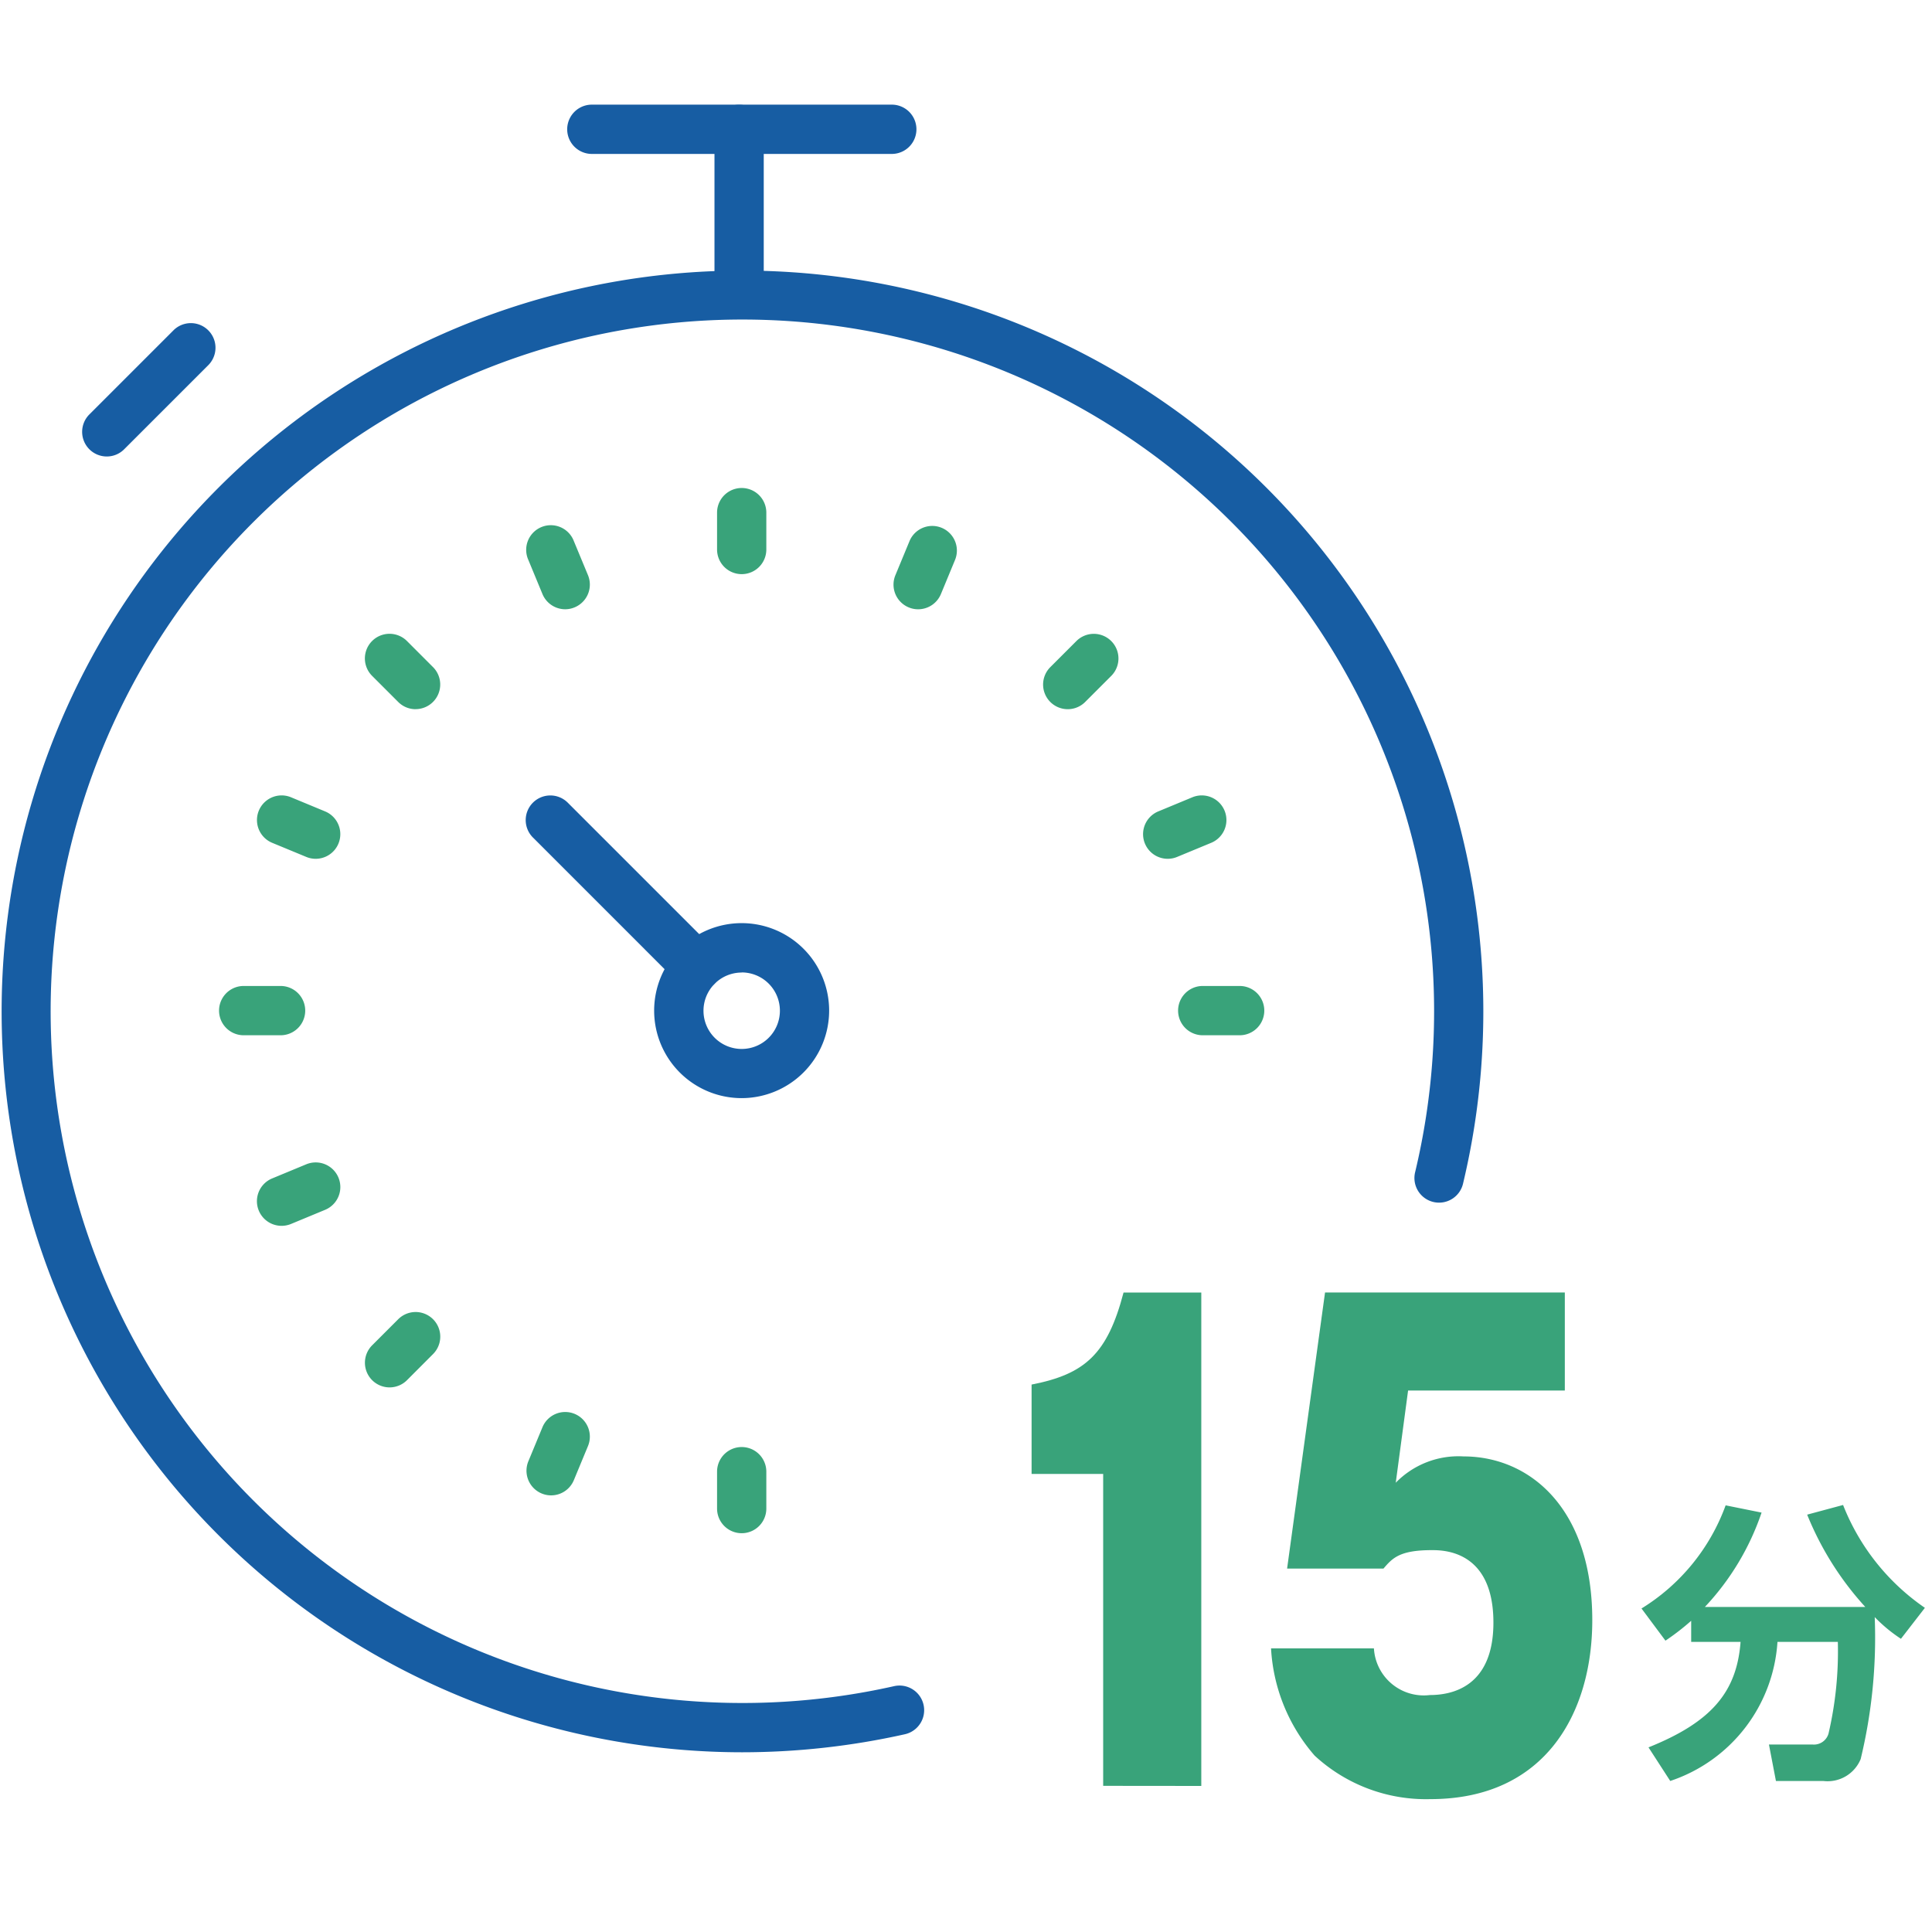 <svg xmlns="http://www.w3.org/2000/svg" height="80" viewBox="0 0 80 80" width="80"><path d="m0 0h80v80h-80z" fill="none"></path><path d="m513.989 369.362a30.677 30.677 0 1 1 29.873-23.562 1.02 1.02 0 1 1 -1.984-.473 28.643 28.643 0 1 0 -21.578 21.297 1.02 1.02 0 0 1 .448 1.991 30.906 30.906 0 0 1 -6.759.747z" fill="#175da3" transform="translate(-483.277 -296.804)"></path><path d="m524.9 301.817h-12.42a1.02 1.02 0 0 1 0-2.041h12.42a1.02 1.02 0 0 1 0 2.041z" fill="#175da3" transform="translate(-487.973 -295.443)"></path><g fill="#39a37a"><path d="m519.927 370.048a1.02 1.02 0 0 1 -1.02-1.02v-1.528a1.02 1.02 0 1 1 2.04 0v1.528a1.02 1.02 0 0 1 -1.02 1.02z" transform="translate(-489.215 -306.561)"></path><path d="m519.927 322.392a1.02 1.02 0 0 1 -1.02-1.02v-1.527a1.02 1.02 0 1 1 2.04 0v1.527a1.02 1.02 0 0 1 -1.02 1.02z" transform="translate(-489.215 -298.618)"></path><path d="m544.365 345.61h-1.528a1.02 1.02 0 0 1 0-2.041h1.528a1.02 1.02 0 1 1 0 2.041z" transform="translate(-493.034 -302.742)"></path><path d="m496.709 345.61h-1.527a1.02 1.02 0 0 1 0-2.041h1.527a1.02 1.02 0 0 1 0 2.041z" transform="translate(-485.091 -302.742)"></path><path d="m503.51 329.192a1.016 1.016 0 0 1 -.722-.3l-1.08-1.08a1.02 1.02 0 1 1 1.443-1.443l1.079 1.08a1.02 1.02 0 0 1 -.721 1.741z" transform="translate(-486.3 -299.826)"></path><path d="m536.128 329.192a1.02 1.02 0 0 1 -.722-1.741l1.08-1.08a1.02 1.02 0 1 1 1.443 1.443l-1.08 1.08a1.018 1.018 0 0 1 -.721.298z" transform="translate(-491.915 -299.826)"></path><path d="m502.43 362.891a1.021 1.021 0 0 1 -.722-1.742l1.08-1.08a1.02 1.02 0 1 1 1.443 1.442l-1.079 1.081a1.02 1.02 0 0 1 -.722.299z" transform="translate(-486.299 -305.442)"></path><path d="m511.042 324.16a1.021 1.021 0 0 1 -.943-.63l-.584-1.412a1.02 1.02 0 1 1 1.884-.78l.585 1.411a1.02 1.02 0 0 1 -.553 1.332 1.009 1.009 0 0 1 -.389.079z" transform="translate(-487.637 -298.932)"></path><path d="m541.095 336.725a1.02 1.02 0 0 1 -.391-1.962l1.411-.585a1.02 1.02 0 0 1 .782 1.885l-1.411.584a1.013 1.013 0 0 1 -.391.078z" transform="translate(-492.743 -301.164)"></path><path d="m497.067 354.962a1.02 1.02 0 0 1 -.392-1.963l1.412-.585a1.02 1.02 0 0 1 .781 1.885l-1.411.585a1.027 1.027 0 0 1 -.39.078z" transform="translate(-485.405 -304.203)"></path><path d="m498.477 336.725a1.009 1.009 0 0 1 -.39-.078l-1.412-.584a1.02 1.02 0 0 1 .782-1.885l1.411.585a1.02 1.02 0 0 1 -.391 1.962z" transform="translate(-485.405 -301.164)"></path><path d="m528.694 324.16a1 1 0 0 1 -.389-.078 1.019 1.019 0 0 1 -.553-1.332l.584-1.411a1.02 1.02 0 0 1 1.885.78l-.584 1.412a1.022 1.022 0 0 1 -.943.629z" transform="translate(-490.676 -298.931)"></path><path d="m510.457 368.189a1.021 1.021 0 0 1 -.942-1.411l.584-1.411a1.02 1.02 0 1 1 1.885.78l-.585 1.412a1.02 1.02 0 0 1 -.942.63z" transform="translate(-487.637 -306.269)"></path></g><path d="m488.379 316.15a1.02 1.02 0 0 1 -.721-1.742l3.5-3.5a1.02 1.02 0 0 1 1.442 1.442l-3.5 3.5a1.014 1.014 0 0 1 -.721.3z" fill="#175da3" transform="translate(-483.957 -297.248)"></path><path d="m519.406 347.692a3.623 3.623 0 1 1 3.622-3.623 3.627 3.627 0 0 1 -3.622 3.623zm0-5.2a1.582 1.582 0 1 0 1.583 1.582 1.584 1.584 0 0 0 -1.583-1.587z" fill="#175da3" transform="translate(-488.695 -302.221)"></path><path d="m519.8 308.619a1.02 1.02 0 0 1 -1.02-1.02v-6.8a1.02 1.02 0 1 1 2.04 0v6.8a1.02 1.02 0 0 1 -1.02 1.02z" fill="#175da3" transform="translate(-489.195 -295.443)"></path><path d="m516.484 342.209a1.017 1.017 0 0 1 -.721-.3l-6.066-6.066a1.02 1.02 0 0 1 1.443-1.442l6.065 6.066a1.02 1.02 0 0 1 -.722 1.742z" fill="#175da3" transform="translate(-487.63 -301.164)"></path><path d="m537.5 379.227v-12.916h-2.964v-3.7c2.218-.432 3.141-1.271 3.808-3.812h3.219v20.432z" fill="#39a37a" transform="translate(-491.82 -305.279)"></path><path d="m558.6 362.858h-6.49l-.511 3.818a3.62 3.62 0 0 1 2.807-1.09c2.745 0 5.331 2.155 5.331 6.778 0 3.813-1.919 7.413-6.705 7.413a6.789 6.789 0 0 1 -4.79-1.8 7.374 7.374 0 0 1 -1.807-4.443h4.26a2.067 2.067 0 0 0 2.318 1.933c.863 0 2.63-.3 2.63-3 0-3-2.081-3-2.552-3-1.335 0-1.63.331-2 .763h-3.991l1.571-11.432h9.929z" fill="#39a37a" transform="translate(-493.804 -305.279)"></path><path d="m566.9 374.153a9.96 9.96 0 0 1 -1.065.823l-.992-1.332a8.38 8.38 0 0 0 3.484-4.271l1.488.3a10.712 10.712 0 0 1 -2.348 3.908h6.643a12.734 12.734 0 0 1 -2.407-3.823l1.487-.4a9.278 9.278 0 0 0 3.388 4.259l-.992 1.282a6.251 6.251 0 0 1 -1.086-.899 21.4 21.4 0 0 1 -.582 5.881 1.481 1.481 0 0 1 -1.536.907h-1.972l-.29-1.512h1.8a.627.627 0 0 0 .666-.448 14.987 14.987 0 0 0 .387-3.8h-2.5a6.506 6.506 0 0 1 -4.44 5.758l-.9-1.391c2.589-1.041 3.654-2.275 3.812-4.367h-2.045z" fill="#39a37a" transform="translate(-496.872 -307.04)"></path></svg>